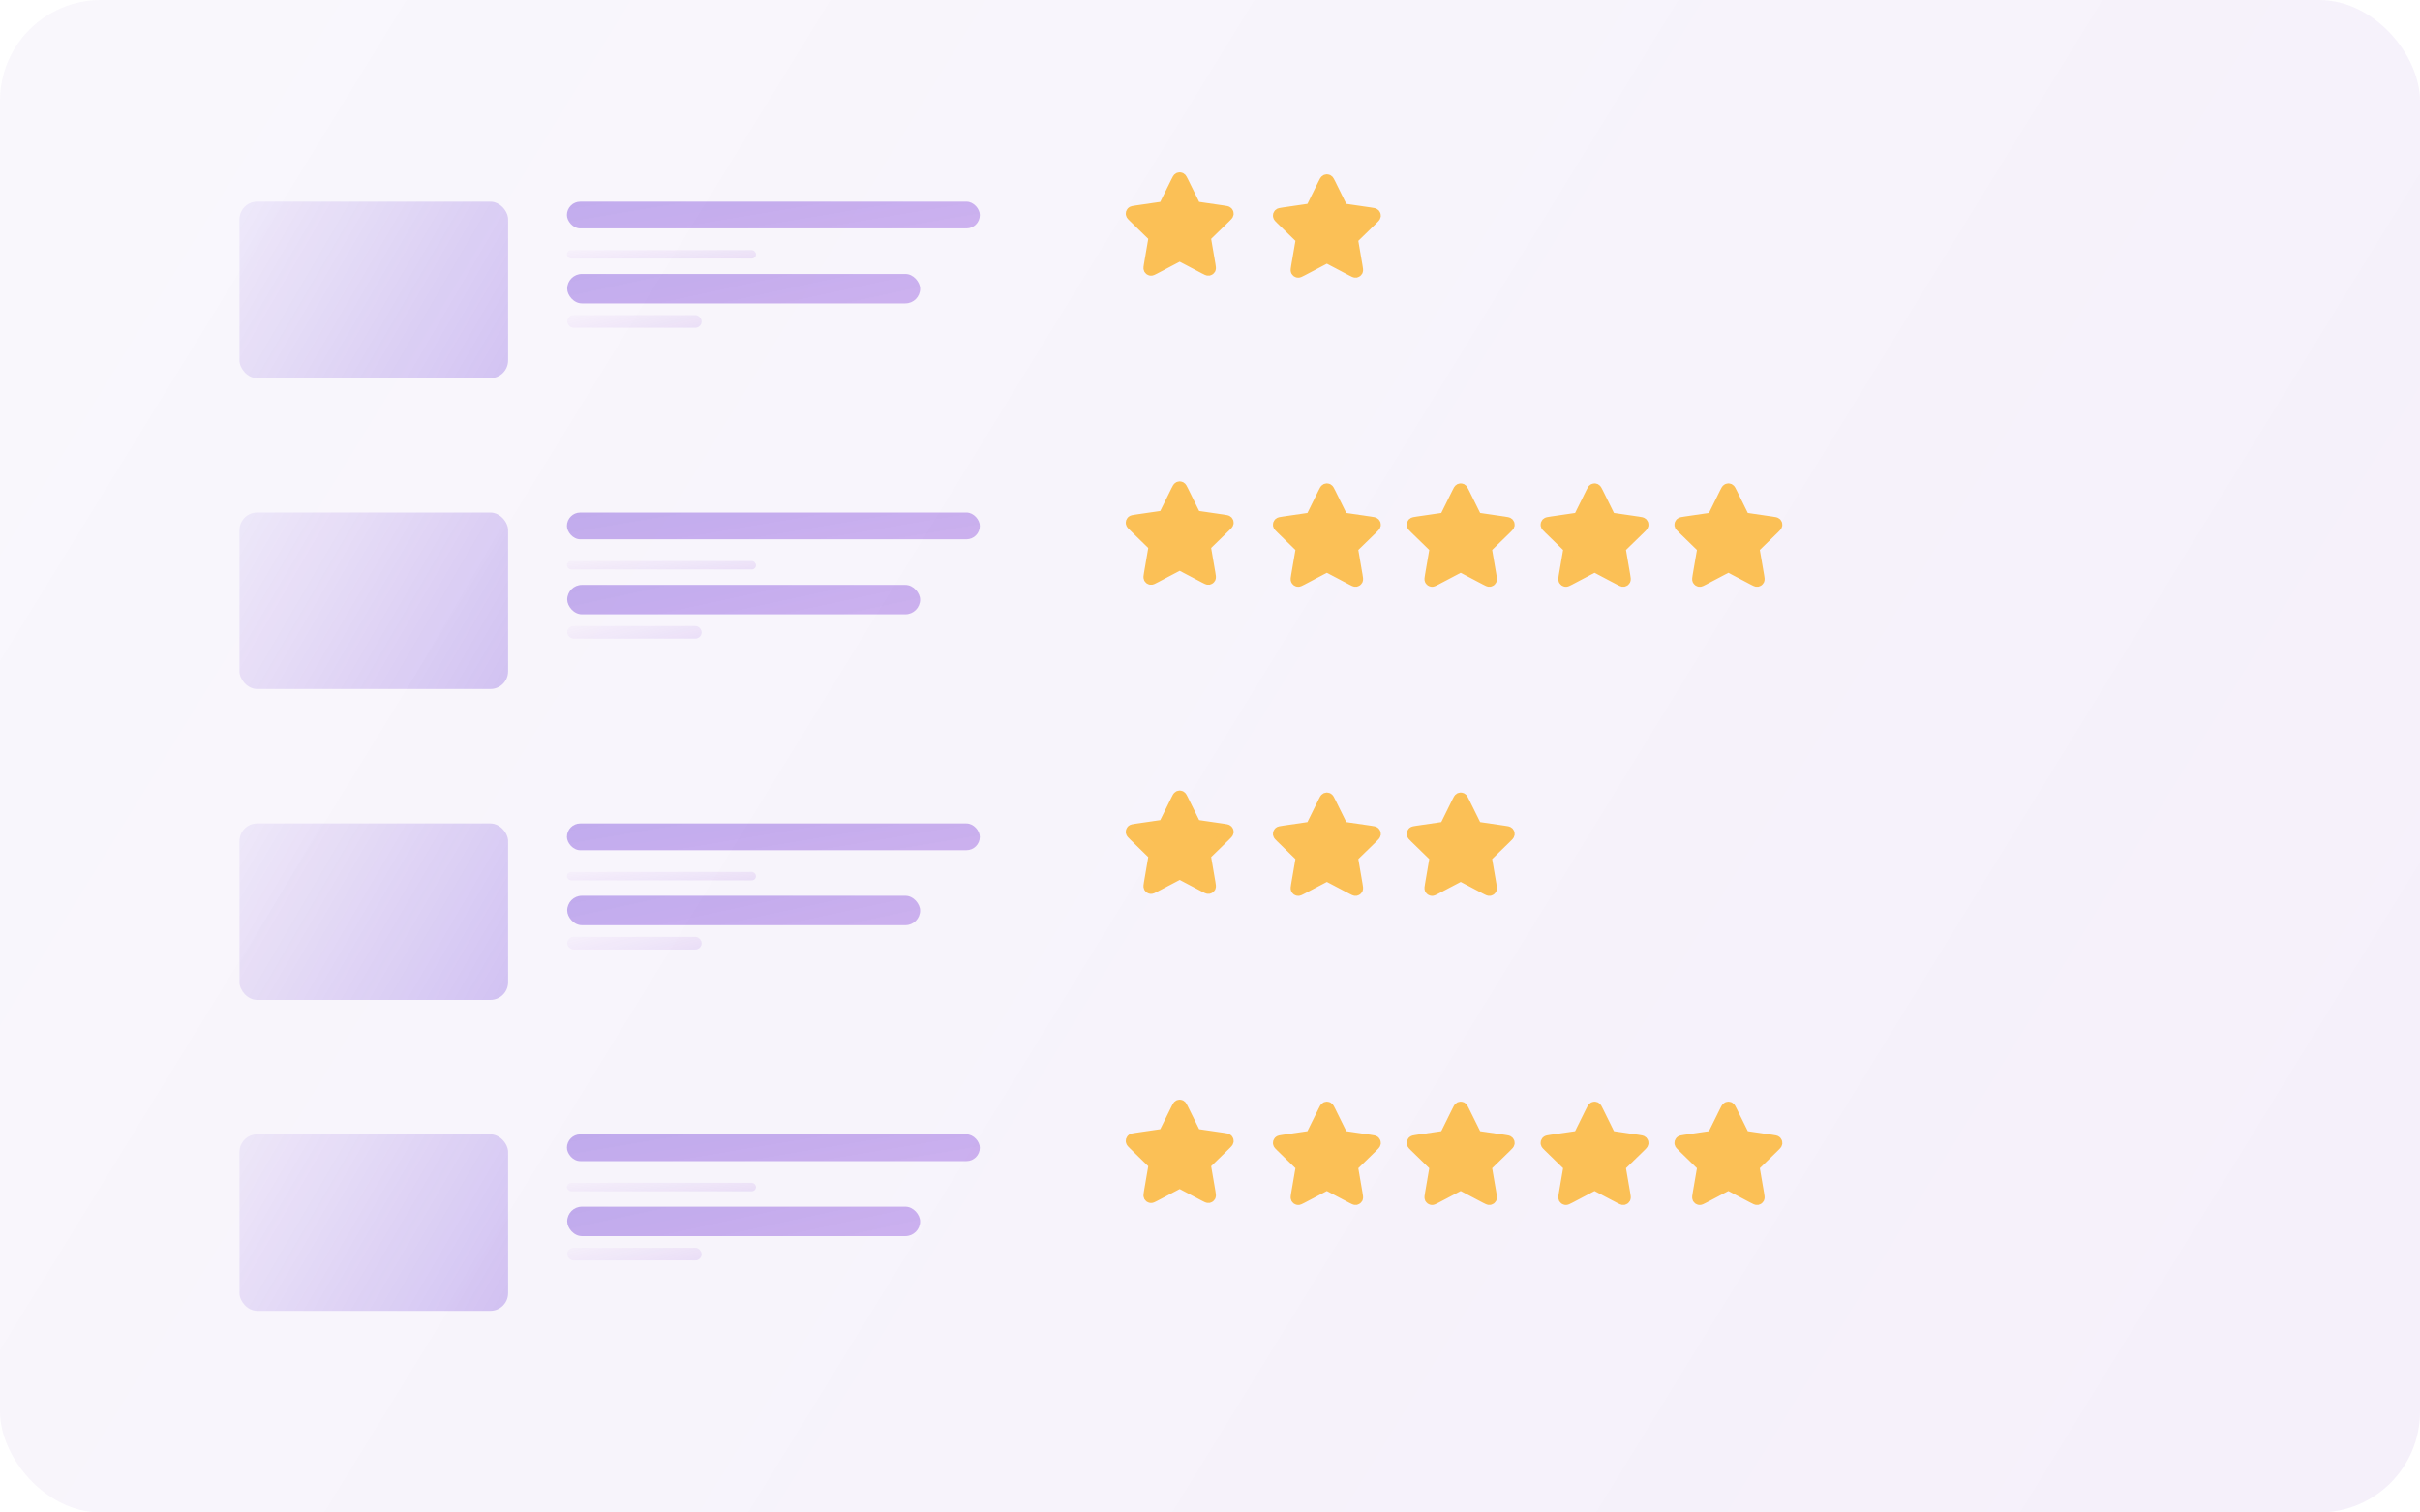 <svg width="576" height="360" viewBox="0 0 576 360" fill="none" xmlns="http://www.w3.org/2000/svg">
<rect width="576" height="360" rx="24" fill="url(#paint0_linear_1_6935)"/>
<rect x="57" y="48" width="63.933" height="42" rx="4.2" fill="url(#paint1_linear_1_6935)"/>
<rect x="134.933" y="48" width="98.281" height="6.366" rx="3.183" fill="url(#paint2_linear_1_6935)"/>
<rect x="134.933" y="59.539" width="45" height="2" rx="1" fill="url(#paint3_linear_1_6935)"/>
<rect x="135" y="75" width="32" height="3" rx="1.5" fill="url(#paint4_linear_1_6935)"/>
<rect x="135" y="65.215" width="84" height="7" rx="3.5" fill="url(#paint5_linear_1_6935)"/>
<rect x="57" y="122" width="63.933" height="42" rx="4.2" fill="url(#paint6_linear_1_6935)"/>
<rect x="134.933" y="122" width="98.281" height="6.366" rx="3.183" fill="url(#paint7_linear_1_6935)"/>
<rect x="134.933" y="133.539" width="45" height="2" rx="1" fill="url(#paint8_linear_1_6935)"/>
<rect x="135" y="149" width="32" height="3" rx="1.5" fill="url(#paint9_linear_1_6935)"/>
<rect x="135" y="139.215" width="84" height="7" rx="3.5" fill="url(#paint10_linear_1_6935)"/>
<rect x="57" y="196" width="63.933" height="42" rx="4.2" fill="url(#paint11_linear_1_6935)"/>
<rect x="134.933" y="196" width="98.281" height="6.366" rx="3.183" fill="url(#paint12_linear_1_6935)"/>
<rect x="134.933" y="207.539" width="45" height="2" rx="1" fill="url(#paint13_linear_1_6935)"/>
<rect x="135" y="223" width="32" height="3" rx="1.5" fill="url(#paint14_linear_1_6935)"/>
<rect x="135" y="213.215" width="84" height="7" rx="3.5" fill="url(#paint15_linear_1_6935)"/>
<rect x="57" y="270" width="63.933" height="42" rx="4.2" fill="url(#paint16_linear_1_6935)"/>
<rect x="134.933" y="270" width="98.281" height="6.366" rx="3.183" fill="url(#paint17_linear_1_6935)"/>
<rect x="134.933" y="281.539" width="45" height="2" rx="1" fill="url(#paint18_linear_1_6935)"/>
<rect x="135" y="297" width="32" height="3" rx="1.5" fill="url(#paint19_linear_1_6935)"/>
<rect x="135" y="287.215" width="84" height="7" rx="3.5" fill="url(#paint20_linear_1_6935)"/>
<g opacity="0.76">
<path d="M279.903 43.255C280.187 42.68 280.329 42.392 280.522 42.3C280.69 42.221 280.885 42.221 281.052 42.3C281.245 42.392 281.387 42.68 281.671 43.255L284.366 48.714C284.45 48.884 284.492 48.969 284.553 49.035C284.607 49.094 284.672 49.141 284.745 49.175C284.826 49.212 284.92 49.226 285.107 49.254L291.135 50.135C291.769 50.227 292.087 50.274 292.234 50.429C292.361 50.564 292.422 50.749 292.397 50.933C292.369 51.145 292.139 51.369 291.68 51.816L287.32 56.063C287.184 56.195 287.116 56.261 287.072 56.34C287.034 56.41 287.009 56.486 286.999 56.566C286.988 56.655 287.004 56.748 287.036 56.935L288.065 62.934C288.174 63.566 288.228 63.882 288.126 64.07C288.037 64.233 287.879 64.348 287.697 64.382C287.487 64.421 287.203 64.271 286.635 63.973L281.246 61.139C281.078 61.051 280.994 61.007 280.906 60.989C280.828 60.974 280.747 60.974 280.669 60.989C280.58 61.007 280.496 61.051 280.328 61.139L274.94 63.973C274.372 64.271 274.088 64.421 273.878 64.382C273.695 64.348 273.537 64.233 273.449 64.07C273.347 63.882 273.401 63.566 273.51 62.934L274.538 56.935C274.57 56.748 274.586 56.655 274.576 56.566C274.566 56.486 274.541 56.41 274.502 56.34C274.458 56.261 274.39 56.195 274.254 56.063L269.895 51.816C269.435 51.369 269.205 51.145 269.177 50.933C269.153 50.749 269.213 50.564 269.341 50.429C269.488 50.274 269.805 50.227 270.44 50.135L276.467 49.254C276.655 49.226 276.748 49.212 276.83 49.175C276.902 49.141 276.967 49.094 277.022 49.035C277.083 48.969 277.125 48.884 277.209 48.714L279.903 43.255Z" fill="#FDB022" stroke="#FDB022" stroke-width="2.465" stroke-linecap="round" stroke-linejoin="round"/>
<path d="M314.932 43.729C315.216 43.153 315.358 42.865 315.551 42.774C315.718 42.694 315.913 42.694 316.081 42.774C316.274 42.865 316.416 43.153 316.7 43.729L319.394 49.188C319.478 49.357 319.52 49.442 319.581 49.508C319.636 49.567 319.701 49.614 319.773 49.648C319.855 49.686 319.948 49.699 320.136 49.727L326.163 50.608C326.798 50.7 327.115 50.747 327.262 50.902C327.39 51.037 327.45 51.222 327.426 51.406C327.398 51.618 327.168 51.842 326.708 52.289L322.349 56.536C322.213 56.668 322.145 56.734 322.101 56.813C322.062 56.883 322.037 56.959 322.028 57.039C322.017 57.128 322.033 57.222 322.065 57.409L323.094 63.407C323.202 64.039 323.256 64.356 323.154 64.543C323.066 64.707 322.908 64.821 322.725 64.855C322.515 64.894 322.231 64.745 321.663 64.446L316.275 61.612C316.107 61.524 316.023 61.48 315.934 61.462C315.856 61.447 315.775 61.447 315.697 61.462C315.609 61.48 315.525 61.524 315.357 61.612L309.968 64.446C309.4 64.745 309.116 64.894 308.906 64.855C308.724 64.821 308.566 64.707 308.477 64.543C308.375 64.356 308.429 64.039 308.538 63.407L309.567 57.409C309.599 57.222 309.615 57.128 309.604 57.039C309.594 56.959 309.569 56.883 309.531 56.813C309.487 56.734 309.419 56.668 309.283 56.536L304.923 52.289C304.464 51.842 304.234 51.618 304.206 51.406C304.182 51.222 304.242 51.037 304.369 50.902C304.516 50.747 304.834 50.7 305.468 50.608L311.496 49.727C311.683 49.699 311.777 49.686 311.859 49.648C311.931 49.614 311.996 49.567 312.05 49.508C312.111 49.442 312.153 49.357 312.237 49.188L314.932 43.729Z" fill="#FDB022" stroke="#FDB022" stroke-width="2.465" stroke-linecap="round" stroke-linejoin="round"/>
</g>
<g opacity="0.76">
<path d="M279.903 116.83C280.187 116.255 280.329 115.967 280.522 115.875C280.69 115.795 280.885 115.795 281.052 115.875C281.245 115.967 281.387 116.255 281.671 116.83L284.366 122.289C284.45 122.459 284.492 122.544 284.553 122.61C284.607 122.668 284.672 122.716 284.745 122.749C284.826 122.787 284.92 122.801 285.107 122.828L291.135 123.709C291.769 123.802 292.087 123.848 292.234 124.003C292.361 124.138 292.422 124.324 292.397 124.508C292.369 124.72 292.139 124.943 291.68 125.391L287.32 129.637C287.184 129.77 287.116 129.836 287.072 129.915C287.034 129.984 287.009 130.061 286.999 130.14C286.988 130.23 287.004 130.323 287.036 130.51L288.065 136.508C288.174 137.141 288.228 137.457 288.126 137.645C288.037 137.808 287.879 137.923 287.697 137.957C287.487 137.995 287.203 137.846 286.635 137.547L281.246 134.714C281.078 134.625 280.994 134.581 280.906 134.564C280.828 134.548 280.747 134.548 280.669 134.564C280.58 134.581 280.496 134.625 280.328 134.714L274.94 137.547C274.372 137.846 274.088 137.995 273.878 137.957C273.695 137.923 273.537 137.808 273.449 137.645C273.347 137.457 273.401 137.141 273.51 136.508L274.538 130.51C274.57 130.323 274.586 130.23 274.576 130.14C274.566 130.061 274.541 129.984 274.502 129.915C274.458 129.836 274.39 129.77 274.254 129.637L269.895 125.391C269.435 124.943 269.205 124.72 269.177 124.508C269.153 124.324 269.213 124.138 269.341 124.003C269.488 123.848 269.805 123.802 270.44 123.709L276.467 122.828C276.655 122.801 276.748 122.787 276.83 122.749C276.902 122.716 276.967 122.668 277.022 122.61C277.083 122.544 277.125 122.459 277.209 122.289L279.903 116.83Z" fill="#FDB022" stroke="#FDB022" stroke-width="2.465" stroke-linecap="round" stroke-linejoin="round"/>
<path d="M314.932 117.303C315.216 116.728 315.358 116.44 315.551 116.348C315.718 116.268 315.913 116.268 316.081 116.348C316.274 116.44 316.416 116.728 316.7 117.303L319.394 122.762C319.478 122.932 319.52 123.017 319.581 123.083C319.636 123.141 319.701 123.189 319.773 123.222C319.855 123.26 319.948 123.274 320.136 123.301L326.163 124.182C326.798 124.275 327.115 124.322 327.262 124.477C327.39 124.611 327.45 124.797 327.426 124.981C327.398 125.193 327.168 125.416 326.708 125.864L322.349 130.111C322.213 130.243 322.145 130.309 322.101 130.388C322.062 130.458 322.037 130.534 322.028 130.613C322.017 130.703 322.033 130.796 322.065 130.983L323.094 136.981C323.202 137.614 323.256 137.93 323.154 138.118C323.066 138.281 322.908 138.396 322.725 138.43C322.515 138.469 322.231 138.319 321.663 138.02L316.275 135.187C316.107 135.098 316.023 135.054 315.934 135.037C315.856 135.022 315.775 135.022 315.697 135.037C315.609 135.054 315.525 135.098 315.357 135.187L309.968 138.02C309.4 138.319 309.116 138.469 308.906 138.43C308.724 138.396 308.566 138.281 308.477 138.118C308.375 137.93 308.429 137.614 308.538 136.981L309.567 130.983C309.599 130.796 309.615 130.703 309.604 130.613C309.594 130.534 309.569 130.458 309.531 130.388C309.487 130.309 309.419 130.243 309.283 130.111L304.923 125.864C304.464 125.416 304.234 125.193 304.206 124.981C304.182 124.797 304.242 124.611 304.369 124.477C304.516 124.322 304.834 124.275 305.468 124.182L311.496 123.301C311.683 123.274 311.777 123.26 311.859 123.222C311.931 123.189 311.996 123.141 312.05 123.083C312.111 123.017 312.153 122.932 312.237 122.762L314.932 117.303Z" fill="#FDB022" stroke="#FDB022" stroke-width="2.465" stroke-linecap="round" stroke-linejoin="round"/>
<path d="M346.788 117.303C347.072 116.728 347.214 116.44 347.407 116.348C347.575 116.268 347.77 116.268 347.937 116.348C348.13 116.44 348.272 116.728 348.556 117.303L351.251 122.762C351.335 122.932 351.376 123.017 351.438 123.083C351.492 123.141 351.557 123.189 351.629 123.222C351.711 123.26 351.805 123.274 351.992 123.301L358.019 124.182C358.654 124.275 358.972 124.322 359.118 124.477C359.246 124.611 359.306 124.797 359.282 124.981C359.254 125.193 359.024 125.416 358.565 125.864L354.205 130.111C354.069 130.243 354.001 130.309 353.957 130.388C353.918 130.458 353.893 130.534 353.884 130.613C353.873 130.703 353.889 130.796 353.921 130.983L354.95 136.981C355.058 137.614 355.113 137.93 355.011 138.118C354.922 138.281 354.764 138.396 354.582 138.43C354.371 138.469 354.087 138.319 353.519 138.02L348.131 135.187C347.963 135.098 347.879 135.054 347.791 135.037C347.712 135.022 347.632 135.022 347.554 135.037C347.465 135.054 347.381 135.098 347.213 135.187L341.825 138.02C341.257 138.319 340.973 138.469 340.763 138.43C340.58 138.396 340.422 138.281 340.334 138.118C340.232 137.93 340.286 137.614 340.394 136.981L341.423 130.983C341.455 130.796 341.471 130.703 341.46 130.613C341.451 130.534 341.426 130.458 341.387 130.388C341.343 130.309 341.275 130.243 341.139 130.111L336.779 125.864C336.32 125.416 336.09 125.193 336.062 124.981C336.038 124.797 336.098 124.611 336.226 124.477C336.373 124.322 336.69 124.275 337.325 124.182L343.352 123.301C343.54 123.274 343.633 123.26 343.715 123.222C343.787 123.189 343.852 123.141 343.906 123.083C343.968 123.017 344.01 122.932 344.093 122.762L346.788 117.303Z" fill="#FDB022" stroke="#FDB022" stroke-width="2.465" stroke-linecap="round" stroke-linejoin="round"/>
<path d="M378.645 117.303C378.929 116.728 379.071 116.44 379.263 116.348C379.431 116.268 379.626 116.268 379.794 116.348C379.986 116.44 380.128 116.728 380.413 117.303L383.107 122.762C383.191 122.932 383.233 123.017 383.294 123.083C383.348 123.141 383.413 123.189 383.486 123.222C383.567 123.26 383.661 123.274 383.849 123.301L389.876 124.182C390.511 124.275 390.828 124.322 390.975 124.477C391.103 124.611 391.163 124.797 391.138 124.981C391.11 125.193 390.881 125.416 390.421 125.864L386.061 130.111C385.925 130.243 385.857 130.309 385.814 130.388C385.775 130.458 385.75 130.534 385.74 130.613C385.729 130.703 385.745 130.796 385.778 130.983L386.806 136.981C386.915 137.614 386.969 137.93 386.867 138.118C386.778 138.281 386.621 138.396 386.438 138.43C386.228 138.469 385.944 138.319 385.376 138.02L379.987 135.187C379.819 135.098 379.736 135.054 379.647 135.037C379.569 135.022 379.488 135.022 379.41 135.037C379.322 135.054 379.238 135.098 379.07 135.187L373.681 138.02C373.113 138.319 372.829 138.469 372.619 138.43C372.436 138.396 372.279 138.281 372.19 138.118C372.088 137.93 372.142 137.614 372.251 136.981L373.279 130.983C373.312 130.796 373.328 130.703 373.317 130.613C373.307 130.534 373.282 130.458 373.243 130.388C373.2 130.309 373.132 130.243 372.996 130.111L368.636 125.864C368.176 125.416 367.947 125.193 367.919 124.981C367.894 124.797 367.954 124.611 368.082 124.477C368.229 124.322 368.546 124.275 369.181 124.182L375.209 123.301C375.396 123.274 375.49 123.26 375.571 123.222C375.644 123.189 375.709 123.141 375.763 123.083C375.824 123.017 375.866 122.932 375.95 122.762L378.645 117.303Z" fill="#FDB022" stroke="#FDB022" stroke-width="2.465" stroke-linecap="round" stroke-linejoin="round"/>
<path d="M410.501 117.303C410.785 116.728 410.927 116.44 411.12 116.348C411.287 116.268 411.482 116.268 411.65 116.348C411.843 116.44 411.985 116.728 412.269 117.303L414.963 122.762C415.047 122.932 415.089 123.017 415.15 123.083C415.205 123.141 415.27 123.189 415.342 123.222C415.424 123.26 415.517 123.274 415.705 123.301L421.732 124.182C422.367 124.275 422.684 124.322 422.831 124.477C422.959 124.611 423.019 124.797 422.995 124.981C422.967 125.193 422.737 125.416 422.278 125.864L417.918 130.111C417.782 130.243 417.714 130.309 417.67 130.388C417.631 130.458 417.606 130.534 417.597 130.613C417.586 130.703 417.602 130.796 417.634 130.983L418.663 136.981C418.771 137.614 418.825 137.93 418.723 138.118C418.635 138.281 418.477 138.396 418.294 138.43C418.084 138.469 417.8 138.319 417.232 138.02L411.844 135.187C411.676 135.098 411.592 135.054 411.503 135.037C411.425 135.022 411.345 135.022 411.266 135.037C411.178 135.054 411.094 135.098 410.926 135.187L405.538 138.02C404.969 138.319 404.685 138.469 404.475 138.43C404.293 138.396 404.135 138.281 404.046 138.118C403.944 137.93 403.999 137.614 404.107 136.981L405.136 130.983C405.168 130.796 405.184 130.703 405.173 130.613C405.163 130.534 405.139 130.458 405.1 130.388C405.056 130.309 404.988 130.243 404.852 130.111L400.492 125.864C400.033 125.416 399.803 125.193 399.775 124.981C399.751 124.797 399.811 124.611 399.939 124.477C400.085 124.322 400.403 124.275 401.037 124.182L407.065 123.301C407.252 123.274 407.346 123.26 407.428 123.222C407.5 123.189 407.565 123.141 407.619 123.083C407.68 123.017 407.722 122.932 407.806 122.762L410.501 117.303Z" fill="#FDB022" stroke="#FDB022" stroke-width="2.465" stroke-linecap="round" stroke-linejoin="round"/>
</g>
<g opacity="0.76">
<path d="M279.903 190.405C280.187 189.829 280.329 189.542 280.522 189.45C280.69 189.37 280.885 189.37 281.052 189.45C281.245 189.542 281.387 189.829 281.671 190.405L284.366 195.864C284.45 196.034 284.492 196.119 284.553 196.185C284.607 196.243 284.672 196.29 284.745 196.324C284.826 196.362 284.92 196.376 285.107 196.403L291.135 197.284C291.769 197.377 292.087 197.423 292.234 197.578C292.361 197.713 292.422 197.898 292.397 198.083C292.369 198.294 292.139 198.518 291.68 198.966L287.32 203.212C287.184 203.344 287.116 203.411 287.072 203.489C287.034 203.559 287.009 203.636 286.999 203.715C286.988 203.804 287.004 203.898 287.036 204.085L288.065 210.083C288.174 210.716 288.228 211.032 288.126 211.22C288.037 211.383 287.879 211.497 287.697 211.531C287.487 211.57 287.203 211.421 286.635 211.122L281.246 208.288C281.078 208.2 280.994 208.156 280.906 208.139C280.828 208.123 280.747 208.123 280.669 208.139C280.58 208.156 280.496 208.2 280.328 208.288L274.94 211.122C274.372 211.421 274.088 211.57 273.878 211.531C273.695 211.497 273.537 211.383 273.449 211.22C273.347 211.032 273.401 210.715 273.51 210.083L274.538 204.085C274.57 203.898 274.586 203.804 274.576 203.715C274.566 203.636 274.541 203.559 274.502 203.489C274.458 203.411 274.39 203.344 274.254 203.212L269.895 198.966C269.435 198.518 269.205 198.294 269.177 198.083C269.153 197.898 269.213 197.713 269.341 197.578C269.488 197.423 269.805 197.377 270.44 197.284L276.467 196.403C276.655 196.376 276.748 196.362 276.83 196.324C276.902 196.29 276.967 196.243 277.022 196.185C277.083 196.119 277.125 196.034 277.209 195.864L279.903 190.405Z" fill="#FDB022" stroke="#FDB022" stroke-width="2.465" stroke-linecap="round" stroke-linejoin="round"/>
<path d="M314.932 190.878C315.216 190.303 315.358 190.015 315.551 189.923C315.718 189.843 315.913 189.843 316.081 189.923C316.274 190.015 316.416 190.303 316.7 190.878L319.394 196.337C319.478 196.507 319.52 196.592 319.581 196.658C319.636 196.716 319.701 196.763 319.773 196.797C319.855 196.835 319.948 196.849 320.136 196.876L326.163 197.757C326.798 197.85 327.115 197.896 327.262 198.051C327.39 198.186 327.45 198.371 327.426 198.556C327.398 198.767 327.168 198.991 326.708 199.439L322.349 203.685C322.213 203.818 322.145 203.884 322.101 203.963C322.062 204.032 322.037 204.109 322.028 204.188C322.017 204.278 322.033 204.371 322.065 204.558L323.094 210.556C323.202 211.189 323.256 211.505 323.154 211.693C323.066 211.856 322.908 211.971 322.725 212.004C322.515 212.043 322.231 211.894 321.663 211.595L316.275 208.761C316.107 208.673 316.023 208.629 315.934 208.612C315.856 208.596 315.775 208.596 315.697 208.612C315.609 208.629 315.525 208.673 315.357 208.761L309.968 211.595C309.4 211.894 309.116 212.043 308.906 212.004C308.724 211.971 308.566 211.856 308.477 211.693C308.375 211.505 308.429 211.189 308.538 210.556L309.567 204.558C309.599 204.371 309.615 204.278 309.604 204.188C309.594 204.109 309.569 204.032 309.531 203.963C309.487 203.884 309.419 203.818 309.283 203.685L304.923 199.439C304.464 198.991 304.234 198.767 304.206 198.556C304.182 198.371 304.242 198.186 304.369 198.051C304.516 197.896 304.834 197.85 305.468 197.757L311.496 196.876C311.683 196.849 311.777 196.835 311.859 196.797C311.931 196.763 311.996 196.716 312.05 196.658C312.111 196.592 312.153 196.507 312.237 196.337L314.932 190.878Z" fill="#FDB022" stroke="#FDB022" stroke-width="2.465" stroke-linecap="round" stroke-linejoin="round"/>
<path d="M346.788 190.878C347.072 190.303 347.214 190.015 347.407 189.923C347.575 189.843 347.77 189.843 347.937 189.923C348.13 190.015 348.272 190.303 348.556 190.878L351.251 196.337C351.335 196.507 351.376 196.592 351.438 196.658C351.492 196.716 351.557 196.763 351.629 196.797C351.711 196.835 351.805 196.849 351.992 196.876L358.019 197.757C358.654 197.85 358.972 197.896 359.118 198.051C359.246 198.186 359.306 198.371 359.282 198.556C359.254 198.767 359.024 198.991 358.565 199.439L354.205 203.685C354.069 203.818 354.001 203.884 353.957 203.963C353.918 204.032 353.893 204.109 353.884 204.188C353.873 204.278 353.889 204.371 353.921 204.558L354.95 210.556C355.058 211.189 355.113 211.505 355.011 211.693C354.922 211.856 354.764 211.971 354.582 212.004C354.371 212.043 354.087 211.894 353.519 211.595L348.131 208.761C347.963 208.673 347.879 208.629 347.791 208.612C347.712 208.596 347.632 208.596 347.554 208.612C347.465 208.629 347.381 208.673 347.213 208.761L341.825 211.595C341.257 211.894 340.973 212.043 340.763 212.004C340.58 211.971 340.422 211.856 340.334 211.693C340.232 211.505 340.286 211.189 340.394 210.556L341.423 204.558C341.455 204.371 341.471 204.278 341.46 204.188C341.451 204.109 341.426 204.032 341.387 203.963C341.343 203.884 341.275 203.818 341.139 203.685L336.779 199.439C336.32 198.991 336.09 198.767 336.062 198.556C336.038 198.371 336.098 198.186 336.226 198.051C336.373 197.896 336.69 197.85 337.325 197.757L343.352 196.876C343.54 196.849 343.633 196.835 343.715 196.797C343.787 196.763 343.852 196.716 343.906 196.658C343.968 196.592 344.01 196.507 344.093 196.337L346.788 190.878Z" fill="#FDB022" stroke="#FDB022" stroke-width="2.465" stroke-linecap="round" stroke-linejoin="round"/>
</g>
<g opacity="0.76">
<path d="M279.903 263.979C280.187 263.404 280.329 263.116 280.522 263.024C280.69 262.944 280.885 262.944 281.052 263.024C281.245 263.116 281.387 263.404 281.671 263.979L284.366 269.438C284.45 269.608 284.492 269.693 284.553 269.759C284.607 269.817 284.672 269.865 284.745 269.898C284.826 269.936 284.92 269.95 285.107 269.977L291.135 270.858C291.769 270.951 292.087 270.998 292.234 271.153C292.361 271.287 292.422 271.473 292.397 271.657C292.369 271.869 292.139 272.093 291.68 272.54L287.32 276.787C287.184 276.919 287.116 276.985 287.072 277.064C287.034 277.134 287.009 277.21 286.999 277.289C286.988 277.379 287.004 277.472 287.036 277.659L288.065 283.657C288.174 284.29 288.228 284.606 288.126 284.794C288.037 284.957 287.879 285.072 287.697 285.106C287.487 285.145 287.203 284.995 286.635 284.697L281.246 281.863C281.078 281.775 280.994 281.73 280.906 281.713C280.828 281.698 280.747 281.698 280.669 281.713C280.58 281.73 280.496 281.775 280.328 281.863L274.94 284.697C274.372 284.995 274.088 285.145 273.878 285.106C273.695 285.072 273.537 284.957 273.449 284.794C273.347 284.606 273.401 284.29 273.51 283.657L274.538 277.659C274.57 277.472 274.586 277.379 274.576 277.289C274.566 277.21 274.541 277.134 274.502 277.064C274.458 276.985 274.39 276.919 274.254 276.787L269.895 272.54C269.435 272.093 269.205 271.869 269.177 271.657C269.153 271.473 269.213 271.287 269.341 271.153C269.488 270.998 269.805 270.951 270.44 270.858L276.467 269.977C276.655 269.95 276.748 269.936 276.83 269.898C276.902 269.865 276.967 269.817 277.022 269.759C277.083 269.693 277.125 269.608 277.209 269.438L279.903 263.979Z" fill="#FDB022" stroke="#FDB022" stroke-width="2.465" stroke-linecap="round" stroke-linejoin="round"/>
<path d="M314.932 264.452C315.216 263.877 315.358 263.589 315.551 263.497C315.718 263.418 315.913 263.418 316.081 263.497C316.274 263.589 316.416 263.877 316.7 264.452L319.394 269.911C319.478 270.081 319.52 270.166 319.581 270.232C319.636 270.291 319.701 270.338 319.773 270.372C319.855 270.409 319.948 270.423 320.136 270.451L326.163 271.332C326.798 271.424 327.115 271.471 327.262 271.626C327.39 271.761 327.45 271.946 327.426 272.13C327.398 272.342 327.168 272.566 326.708 273.013L322.349 277.26C322.213 277.392 322.145 277.458 322.101 277.537C322.062 277.607 322.037 277.683 322.028 277.763C322.017 277.852 322.033 277.946 322.065 278.133L323.094 284.13C323.202 284.763 323.256 285.079 323.154 285.267C323.066 285.43 322.908 285.545 322.725 285.579C322.515 285.618 322.231 285.468 321.663 285.17L316.275 282.336C316.107 282.248 316.023 282.204 315.934 282.186C315.856 282.171 315.775 282.171 315.697 282.186C315.609 282.204 315.525 282.248 315.357 282.336L309.968 285.17C309.4 285.468 309.116 285.618 308.906 285.579C308.724 285.545 308.566 285.43 308.477 285.267C308.375 285.079 308.429 284.763 308.538 284.13L309.567 278.133C309.599 277.946 309.615 277.852 309.604 277.763C309.594 277.683 309.569 277.607 309.531 277.537C309.487 277.458 309.419 277.392 309.283 277.26L304.923 273.013C304.464 272.566 304.234 272.342 304.206 272.13C304.182 271.946 304.242 271.761 304.369 271.626C304.516 271.471 304.834 271.424 305.468 271.332L311.496 270.451C311.683 270.423 311.777 270.409 311.859 270.372C311.931 270.338 311.996 270.291 312.05 270.232C312.111 270.166 312.153 270.081 312.237 269.911L314.932 264.452Z" fill="#FDB022" stroke="#FDB022" stroke-width="2.465" stroke-linecap="round" stroke-linejoin="round"/>
<path d="M346.788 264.452C347.072 263.877 347.214 263.589 347.407 263.497C347.575 263.418 347.77 263.418 347.937 263.497C348.13 263.589 348.272 263.877 348.556 264.452L351.251 269.911C351.335 270.081 351.376 270.166 351.438 270.232C351.492 270.291 351.557 270.338 351.629 270.372C351.711 270.409 351.805 270.423 351.992 270.451L358.019 271.332C358.654 271.424 358.972 271.471 359.118 271.626C359.246 271.761 359.306 271.946 359.282 272.13C359.254 272.342 359.024 272.566 358.565 273.013L354.205 277.26C354.069 277.392 354.001 277.458 353.957 277.537C353.918 277.607 353.893 277.683 353.884 277.763C353.873 277.852 353.889 277.946 353.921 278.133L354.95 284.13C355.058 284.763 355.113 285.079 355.011 285.267C354.922 285.43 354.764 285.545 354.582 285.579C354.371 285.618 354.087 285.468 353.519 285.17L348.131 282.336C347.963 282.248 347.879 282.204 347.791 282.186C347.712 282.171 347.632 282.171 347.554 282.186C347.465 282.204 347.381 282.248 347.213 282.336L341.825 285.17C341.257 285.468 340.973 285.618 340.763 285.579C340.58 285.545 340.422 285.43 340.334 285.267C340.232 285.079 340.286 284.763 340.394 284.13L341.423 278.133C341.455 277.946 341.471 277.852 341.46 277.763C341.451 277.683 341.426 277.607 341.387 277.537C341.343 277.458 341.275 277.392 341.139 277.26L336.779 273.013C336.32 272.566 336.09 272.342 336.062 272.13C336.038 271.946 336.098 271.761 336.226 271.626C336.373 271.471 336.69 271.424 337.325 271.332L343.352 270.451C343.54 270.423 343.633 270.409 343.715 270.372C343.787 270.338 343.852 270.291 343.906 270.232C343.968 270.166 344.01 270.081 344.093 269.911L346.788 264.452Z" fill="#FDB022" stroke="#FDB022" stroke-width="2.465" stroke-linecap="round" stroke-linejoin="round"/>
<path d="M378.645 264.452C378.929 263.877 379.071 263.589 379.263 263.497C379.431 263.418 379.626 263.418 379.794 263.497C379.986 263.589 380.128 263.877 380.413 264.452L383.107 269.911C383.191 270.081 383.233 270.166 383.294 270.232C383.348 270.291 383.413 270.338 383.486 270.372C383.567 270.409 383.661 270.423 383.849 270.451L389.876 271.332C390.511 271.424 390.828 271.471 390.975 271.626C391.103 271.761 391.163 271.946 391.138 272.13C391.11 272.342 390.881 272.566 390.421 273.013L386.061 277.26C385.925 277.392 385.857 277.458 385.814 277.537C385.775 277.607 385.75 277.683 385.74 277.763C385.729 277.852 385.745 277.946 385.778 278.133L386.806 284.13C386.915 284.763 386.969 285.079 386.867 285.267C386.778 285.43 386.621 285.545 386.438 285.579C386.228 285.618 385.944 285.468 385.376 285.17L379.987 282.336C379.819 282.248 379.736 282.204 379.647 282.186C379.569 282.171 379.488 282.171 379.41 282.186C379.322 282.204 379.238 282.248 379.07 282.336L373.681 285.17C373.113 285.468 372.829 285.618 372.619 285.579C372.436 285.545 372.279 285.43 372.19 285.267C372.088 285.079 372.142 284.763 372.251 284.13L373.279 278.133C373.312 277.946 373.328 277.852 373.317 277.763C373.307 277.683 373.282 277.607 373.243 277.537C373.2 277.458 373.132 277.392 372.996 277.26L368.636 273.013C368.176 272.566 367.947 272.342 367.919 272.13C367.894 271.946 367.954 271.761 368.082 271.626C368.229 271.471 368.546 271.424 369.181 271.332L375.209 270.451C375.396 270.423 375.49 270.409 375.571 270.372C375.644 270.338 375.709 270.291 375.763 270.232C375.824 270.166 375.866 270.081 375.95 269.911L378.645 264.452Z" fill="#FDB022" stroke="#FDB022" stroke-width="2.465" stroke-linecap="round" stroke-linejoin="round"/>
<path d="M410.501 264.452C410.785 263.877 410.927 263.589 411.12 263.497C411.287 263.418 411.482 263.418 411.65 263.497C411.843 263.589 411.985 263.877 412.269 264.452L414.963 269.911C415.047 270.081 415.089 270.166 415.15 270.232C415.205 270.291 415.27 270.338 415.342 270.372C415.424 270.409 415.517 270.423 415.705 270.451L421.732 271.332C422.367 271.424 422.684 271.471 422.831 271.626C422.959 271.761 423.019 271.946 422.995 272.13C422.967 272.342 422.737 272.566 422.278 273.013L417.918 277.26C417.782 277.392 417.714 277.458 417.67 277.537C417.631 277.607 417.606 277.683 417.597 277.763C417.586 277.852 417.602 277.946 417.634 278.133L418.663 284.13C418.771 284.763 418.825 285.079 418.723 285.267C418.635 285.43 418.477 285.545 418.294 285.579C418.084 285.618 417.8 285.468 417.232 285.17L411.844 282.336C411.676 282.248 411.592 282.204 411.503 282.186C411.425 282.171 411.345 282.171 411.266 282.186C411.178 282.204 411.094 282.248 410.926 282.336L405.538 285.17C404.969 285.468 404.685 285.618 404.475 285.579C404.293 285.545 404.135 285.43 404.046 285.267C403.944 285.079 403.999 284.763 404.107 284.13L405.136 278.133C405.168 277.946 405.184 277.852 405.173 277.763C405.163 277.683 405.139 277.607 405.1 277.537C405.056 277.458 404.988 277.392 404.852 277.26L400.492 273.013C400.033 272.566 399.803 272.342 399.775 272.13C399.751 271.946 399.811 271.761 399.939 271.626C400.085 271.471 400.403 271.424 401.037 271.332L407.065 270.451C407.252 270.423 407.346 270.409 407.428 270.372C407.5 270.338 407.565 270.291 407.619 270.232C407.68 270.166 407.722 270.081 407.806 269.911L410.501 264.452Z" fill="#FDB022" stroke="#FDB022" stroke-width="2.465" stroke-linecap="round" stroke-linejoin="round"/>
</g>
<defs>
<linearGradient id="paint0_linear_1_6935" x1="567" y1="351" x2="7" y2="6.5" gradientUnits="userSpaceOnUse">
<stop stop-color="#5705A8" stop-opacity="0.06"/>
<stop offset="1" stop-color="#4305A8" stop-opacity="0.03"/>
</linearGradient>
<linearGradient id="paint1_linear_1_6935" x1="119.934" y1="88.95" x2="56.115" y2="51.598" gradientUnits="userSpaceOnUse">
<stop stop-color="#4505CD" stop-opacity="0.21"/>
<stop offset="1" stop-color="#4505CD" stop-opacity="0.06"/>
</linearGradient>
<linearGradient id="paint2_linear_1_6935" x1="231.679" y1="54.207" x2="228.044" y2="32.629" gradientUnits="userSpaceOnUse">
<stop stop-color="#5D05CD" stop-opacity="0.28"/>
<stop offset="1" stop-color="#4505CD" stop-opacity="0.31"/>
</linearGradient>
<linearGradient id="paint3_linear_1_6935" x1="179.23" y1="61.489" x2="178.435" y2="54.61" gradientUnits="userSpaceOnUse">
<stop stop-color="#5D05CD" stop-opacity="0.09"/>
<stop offset="1" stop-color="#8105CD" stop-opacity="0.02"/>
</linearGradient>
<linearGradient id="paint4_linear_1_6935" x1="166.5" y1="77.925" x2="164.094" y2="68.055" gradientUnits="userSpaceOnUse">
<stop stop-color="#5D05CD" stop-opacity="0.09"/>
<stop offset="1" stop-color="#8105CD" stop-opacity="0.02"/>
</linearGradient>
<linearGradient id="paint5_linear_1_6935" x1="217.688" y1="72.04" x2="212.637" y2="48.736" gradientUnits="userSpaceOnUse">
<stop stop-color="#5D05CD" stop-opacity="0.28"/>
<stop offset="1" stop-color="#4505CD" stop-opacity="0.31"/>
</linearGradient>
<linearGradient id="paint6_linear_1_6935" x1="119.934" y1="162.95" x2="56.115" y2="125.598" gradientUnits="userSpaceOnUse">
<stop stop-color="#4505CD" stop-opacity="0.21"/>
<stop offset="1" stop-color="#4505CD" stop-opacity="0.06"/>
</linearGradient>
<linearGradient id="paint7_linear_1_6935" x1="231.679" y1="128.207" x2="228.044" y2="106.629" gradientUnits="userSpaceOnUse">
<stop stop-color="#5D05CD" stop-opacity="0.28"/>
<stop offset="1" stop-color="#4505CD" stop-opacity="0.31"/>
</linearGradient>
<linearGradient id="paint8_linear_1_6935" x1="179.23" y1="135.489" x2="178.435" y2="128.61" gradientUnits="userSpaceOnUse">
<stop stop-color="#5D05CD" stop-opacity="0.09"/>
<stop offset="1" stop-color="#8105CD" stop-opacity="0.02"/>
</linearGradient>
<linearGradient id="paint9_linear_1_6935" x1="166.5" y1="151.925" x2="164.094" y2="142.055" gradientUnits="userSpaceOnUse">
<stop stop-color="#5D05CD" stop-opacity="0.09"/>
<stop offset="1" stop-color="#8105CD" stop-opacity="0.02"/>
</linearGradient>
<linearGradient id="paint10_linear_1_6935" x1="217.688" y1="146.04" x2="212.637" y2="122.736" gradientUnits="userSpaceOnUse">
<stop stop-color="#5D05CD" stop-opacity="0.28"/>
<stop offset="1" stop-color="#4505CD" stop-opacity="0.31"/>
</linearGradient>
<linearGradient id="paint11_linear_1_6935" x1="119.934" y1="236.95" x2="56.115" y2="199.598" gradientUnits="userSpaceOnUse">
<stop stop-color="#4505CD" stop-opacity="0.21"/>
<stop offset="1" stop-color="#4505CD" stop-opacity="0.06"/>
</linearGradient>
<linearGradient id="paint12_linear_1_6935" x1="231.679" y1="202.207" x2="228.044" y2="180.629" gradientUnits="userSpaceOnUse">
<stop stop-color="#5D05CD" stop-opacity="0.28"/>
<stop offset="1" stop-color="#4505CD" stop-opacity="0.31"/>
</linearGradient>
<linearGradient id="paint13_linear_1_6935" x1="179.23" y1="209.489" x2="178.435" y2="202.61" gradientUnits="userSpaceOnUse">
<stop stop-color="#5D05CD" stop-opacity="0.09"/>
<stop offset="1" stop-color="#8105CD" stop-opacity="0.02"/>
</linearGradient>
<linearGradient id="paint14_linear_1_6935" x1="166.5" y1="225.925" x2="164.094" y2="216.055" gradientUnits="userSpaceOnUse">
<stop stop-color="#5D05CD" stop-opacity="0.09"/>
<stop offset="1" stop-color="#8105CD" stop-opacity="0.02"/>
</linearGradient>
<linearGradient id="paint15_linear_1_6935" x1="217.688" y1="220.04" x2="212.637" y2="196.736" gradientUnits="userSpaceOnUse">
<stop stop-color="#5D05CD" stop-opacity="0.28"/>
<stop offset="1" stop-color="#4505CD" stop-opacity="0.31"/>
</linearGradient>
<linearGradient id="paint16_linear_1_6935" x1="119.934" y1="310.95" x2="56.115" y2="273.598" gradientUnits="userSpaceOnUse">
<stop stop-color="#4505CD" stop-opacity="0.21"/>
<stop offset="1" stop-color="#4505CD" stop-opacity="0.06"/>
</linearGradient>
<linearGradient id="paint17_linear_1_6935" x1="231.679" y1="276.207" x2="228.044" y2="254.629" gradientUnits="userSpaceOnUse">
<stop stop-color="#5D05CD" stop-opacity="0.28"/>
<stop offset="1" stop-color="#4505CD" stop-opacity="0.31"/>
</linearGradient>
<linearGradient id="paint18_linear_1_6935" x1="179.23" y1="283.489" x2="178.435" y2="276.61" gradientUnits="userSpaceOnUse">
<stop stop-color="#5D05CD" stop-opacity="0.09"/>
<stop offset="1" stop-color="#8105CD" stop-opacity="0.02"/>
</linearGradient>
<linearGradient id="paint19_linear_1_6935" x1="166.5" y1="299.925" x2="164.094" y2="290.055" gradientUnits="userSpaceOnUse">
<stop stop-color="#5D05CD" stop-opacity="0.09"/>
<stop offset="1" stop-color="#8105CD" stop-opacity="0.02"/>
</linearGradient>
<linearGradient id="paint20_linear_1_6935" x1="217.688" y1="294.04" x2="212.637" y2="270.736" gradientUnits="userSpaceOnUse">
<stop stop-color="#5D05CD" stop-opacity="0.28"/>
<stop offset="1" stop-color="#4505CD" stop-opacity="0.31"/>
</linearGradient>
</defs>
</svg>
